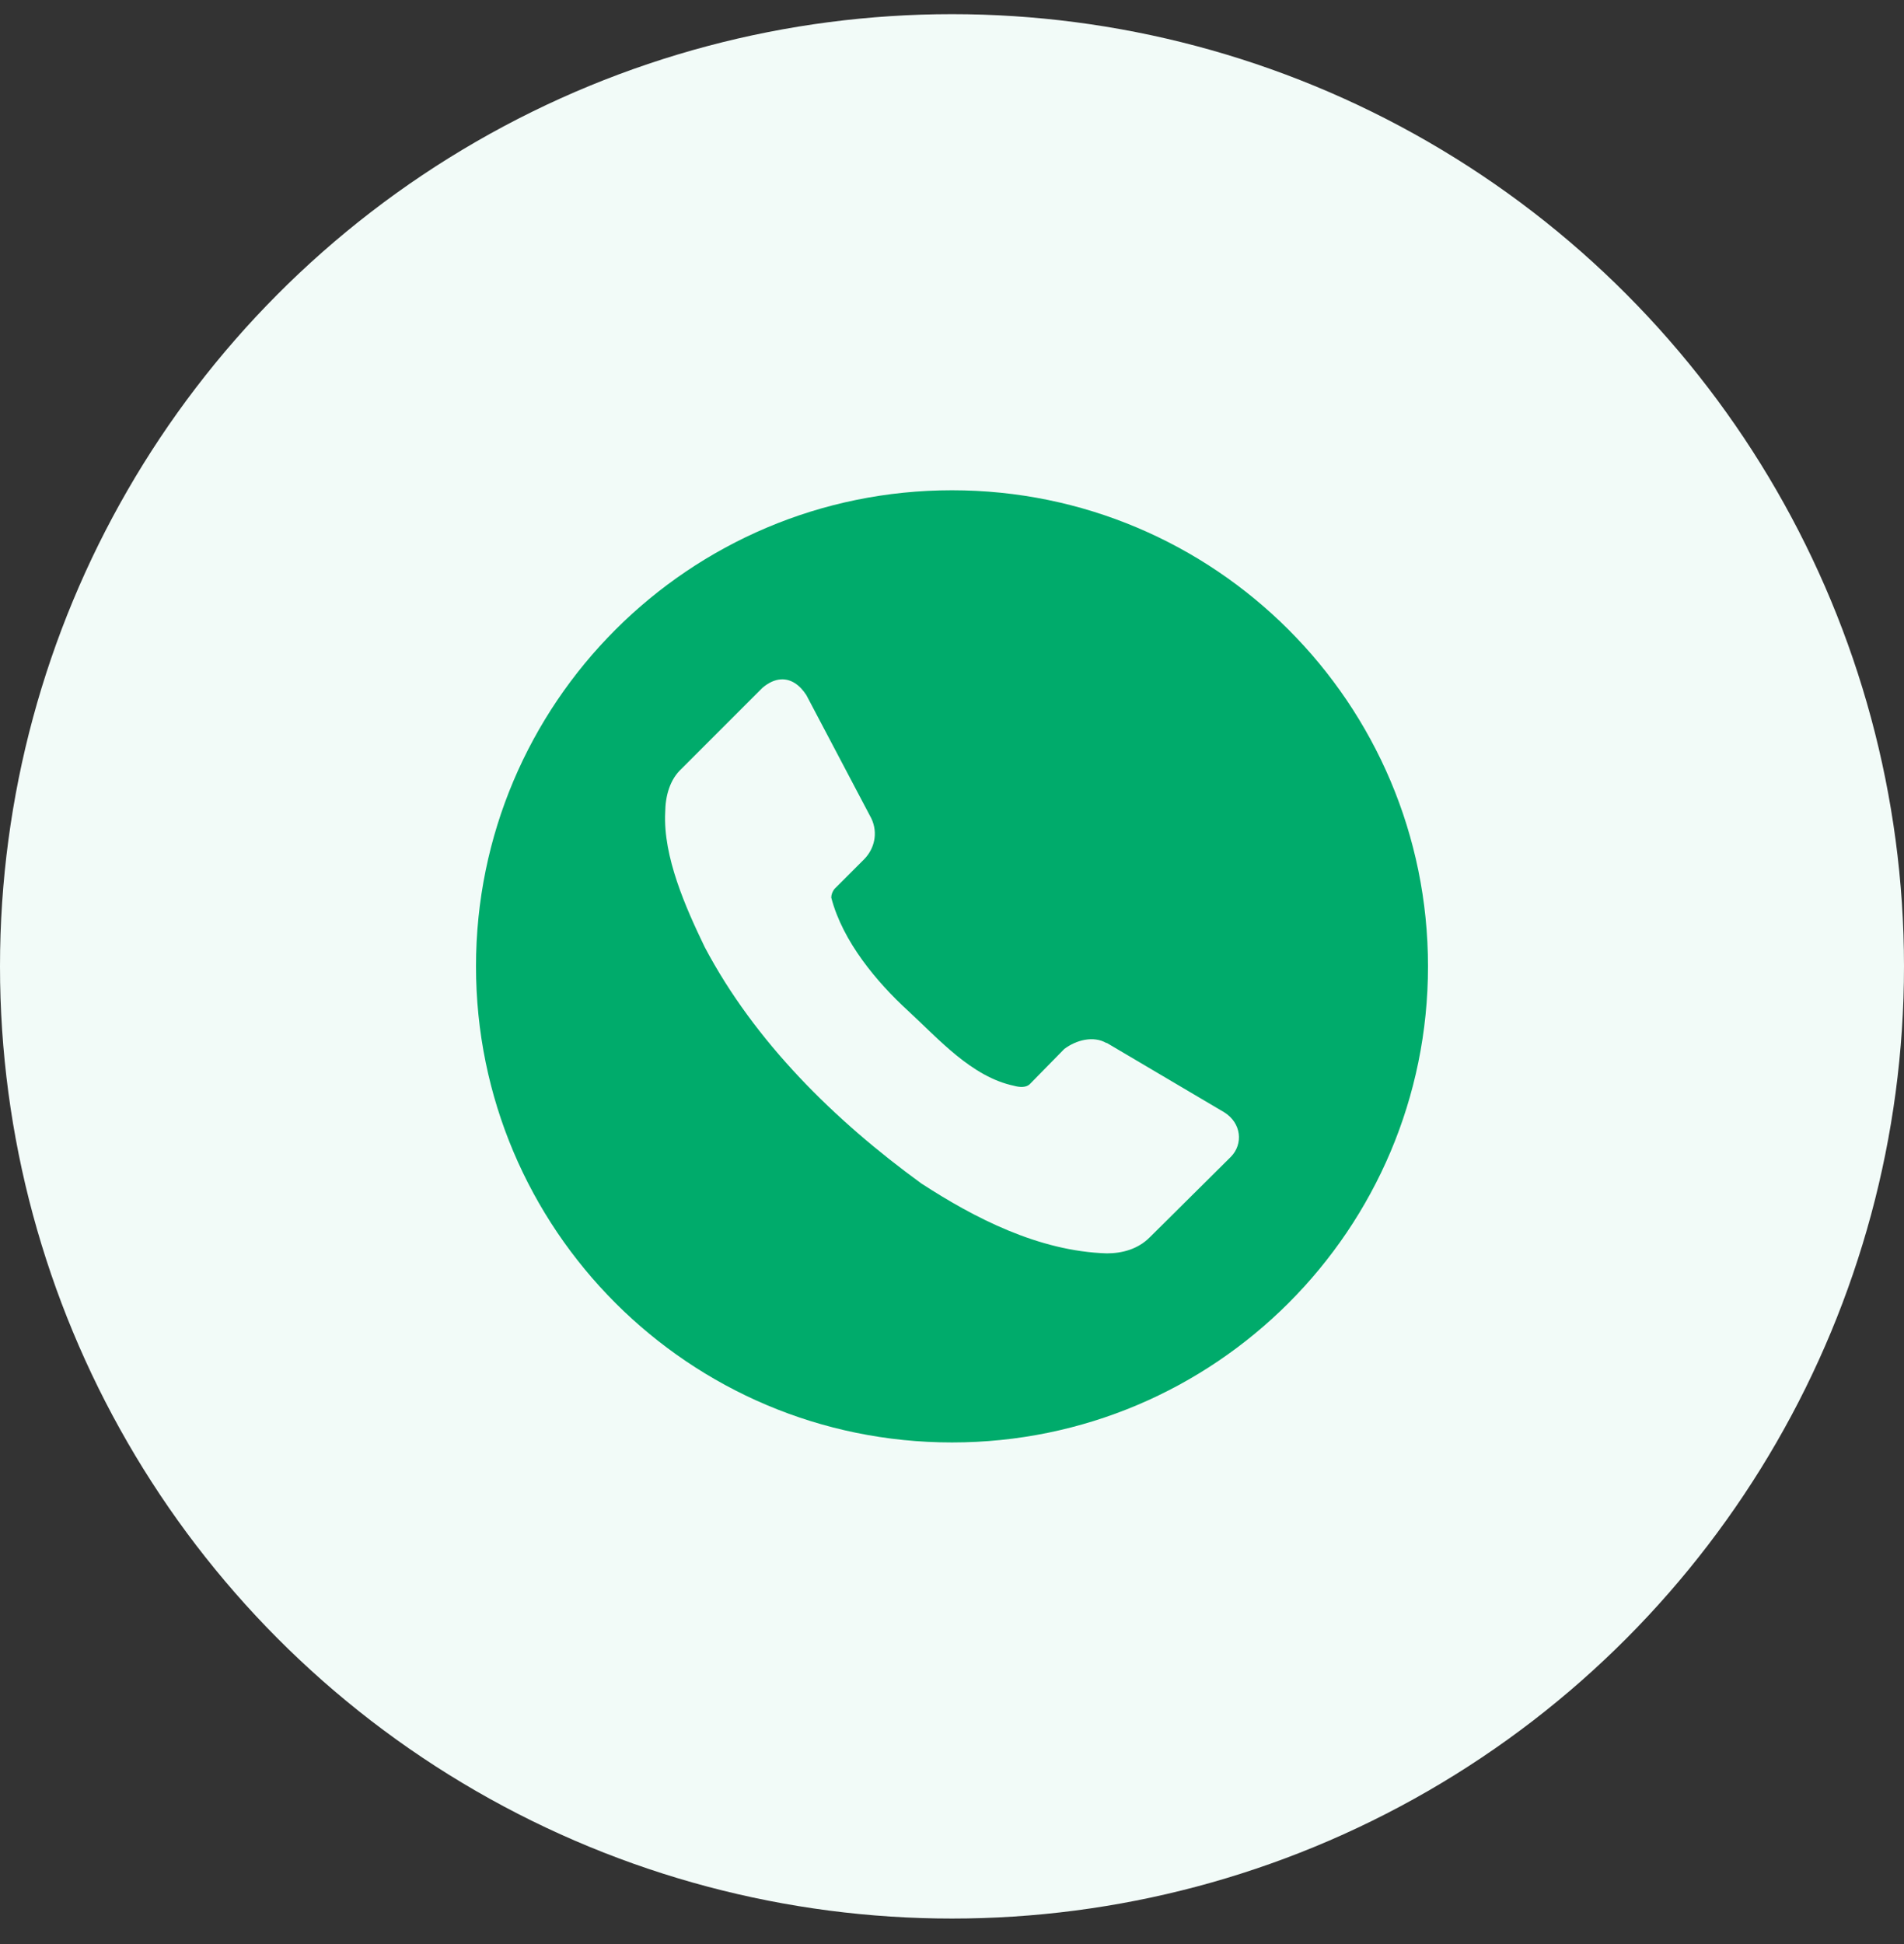 <svg width="48" height="49" viewBox="0 0 48 49" fill="none" xmlns="http://www.w3.org/2000/svg">
<rect x="0" y="0" width="48" height="49" fill="#333333" stroke="none"/>
<circle cx="24" cy="24.357" r="24" fill="#F2FBF8"/>
<g clip-path="url(#clip0_1847_15370)">
<path d="M24 12.357C17.373 12.357 12 17.73 12 24.357C12 30.985 17.373 36.357 24 36.357C30.627 36.357 36 30.985 36 24.357C36 17.73 30.627 12.357 24 12.357ZM19.688 17.124C19.935 17.109 20.158 17.257 20.328 17.52L21.968 20.631C22.141 21 22.043 21.394 21.785 21.658L21.034 22.409C20.987 22.473 20.957 22.544 20.956 22.623C21.244 23.738 22.118 24.767 22.89 25.475C23.661 26.183 24.49 27.141 25.566 27.368C25.699 27.405 25.862 27.418 25.957 27.33L26.83 26.44C27.131 26.212 27.567 26.101 27.889 26.288H27.904L30.864 28.036C31.299 28.308 31.344 28.834 31.033 29.155L28.994 31.178C28.692 31.486 28.293 31.59 27.904 31.591C26.185 31.539 24.561 30.696 23.227 29.829C21.037 28.236 19.028 26.26 17.767 23.873C17.284 22.872 16.715 21.594 16.77 20.477C16.774 20.057 16.888 19.645 17.184 19.374L19.223 17.335C19.382 17.2 19.539 17.133 19.688 17.124Z" fill="#00AB6B"/>
</g>
<defs>
<clipPath id="clip0_1847_15370">
<rect width="24" height="24" fill="white" transform="translate(12 12.357)"/>
</clipPath>
</defs>
</svg>
